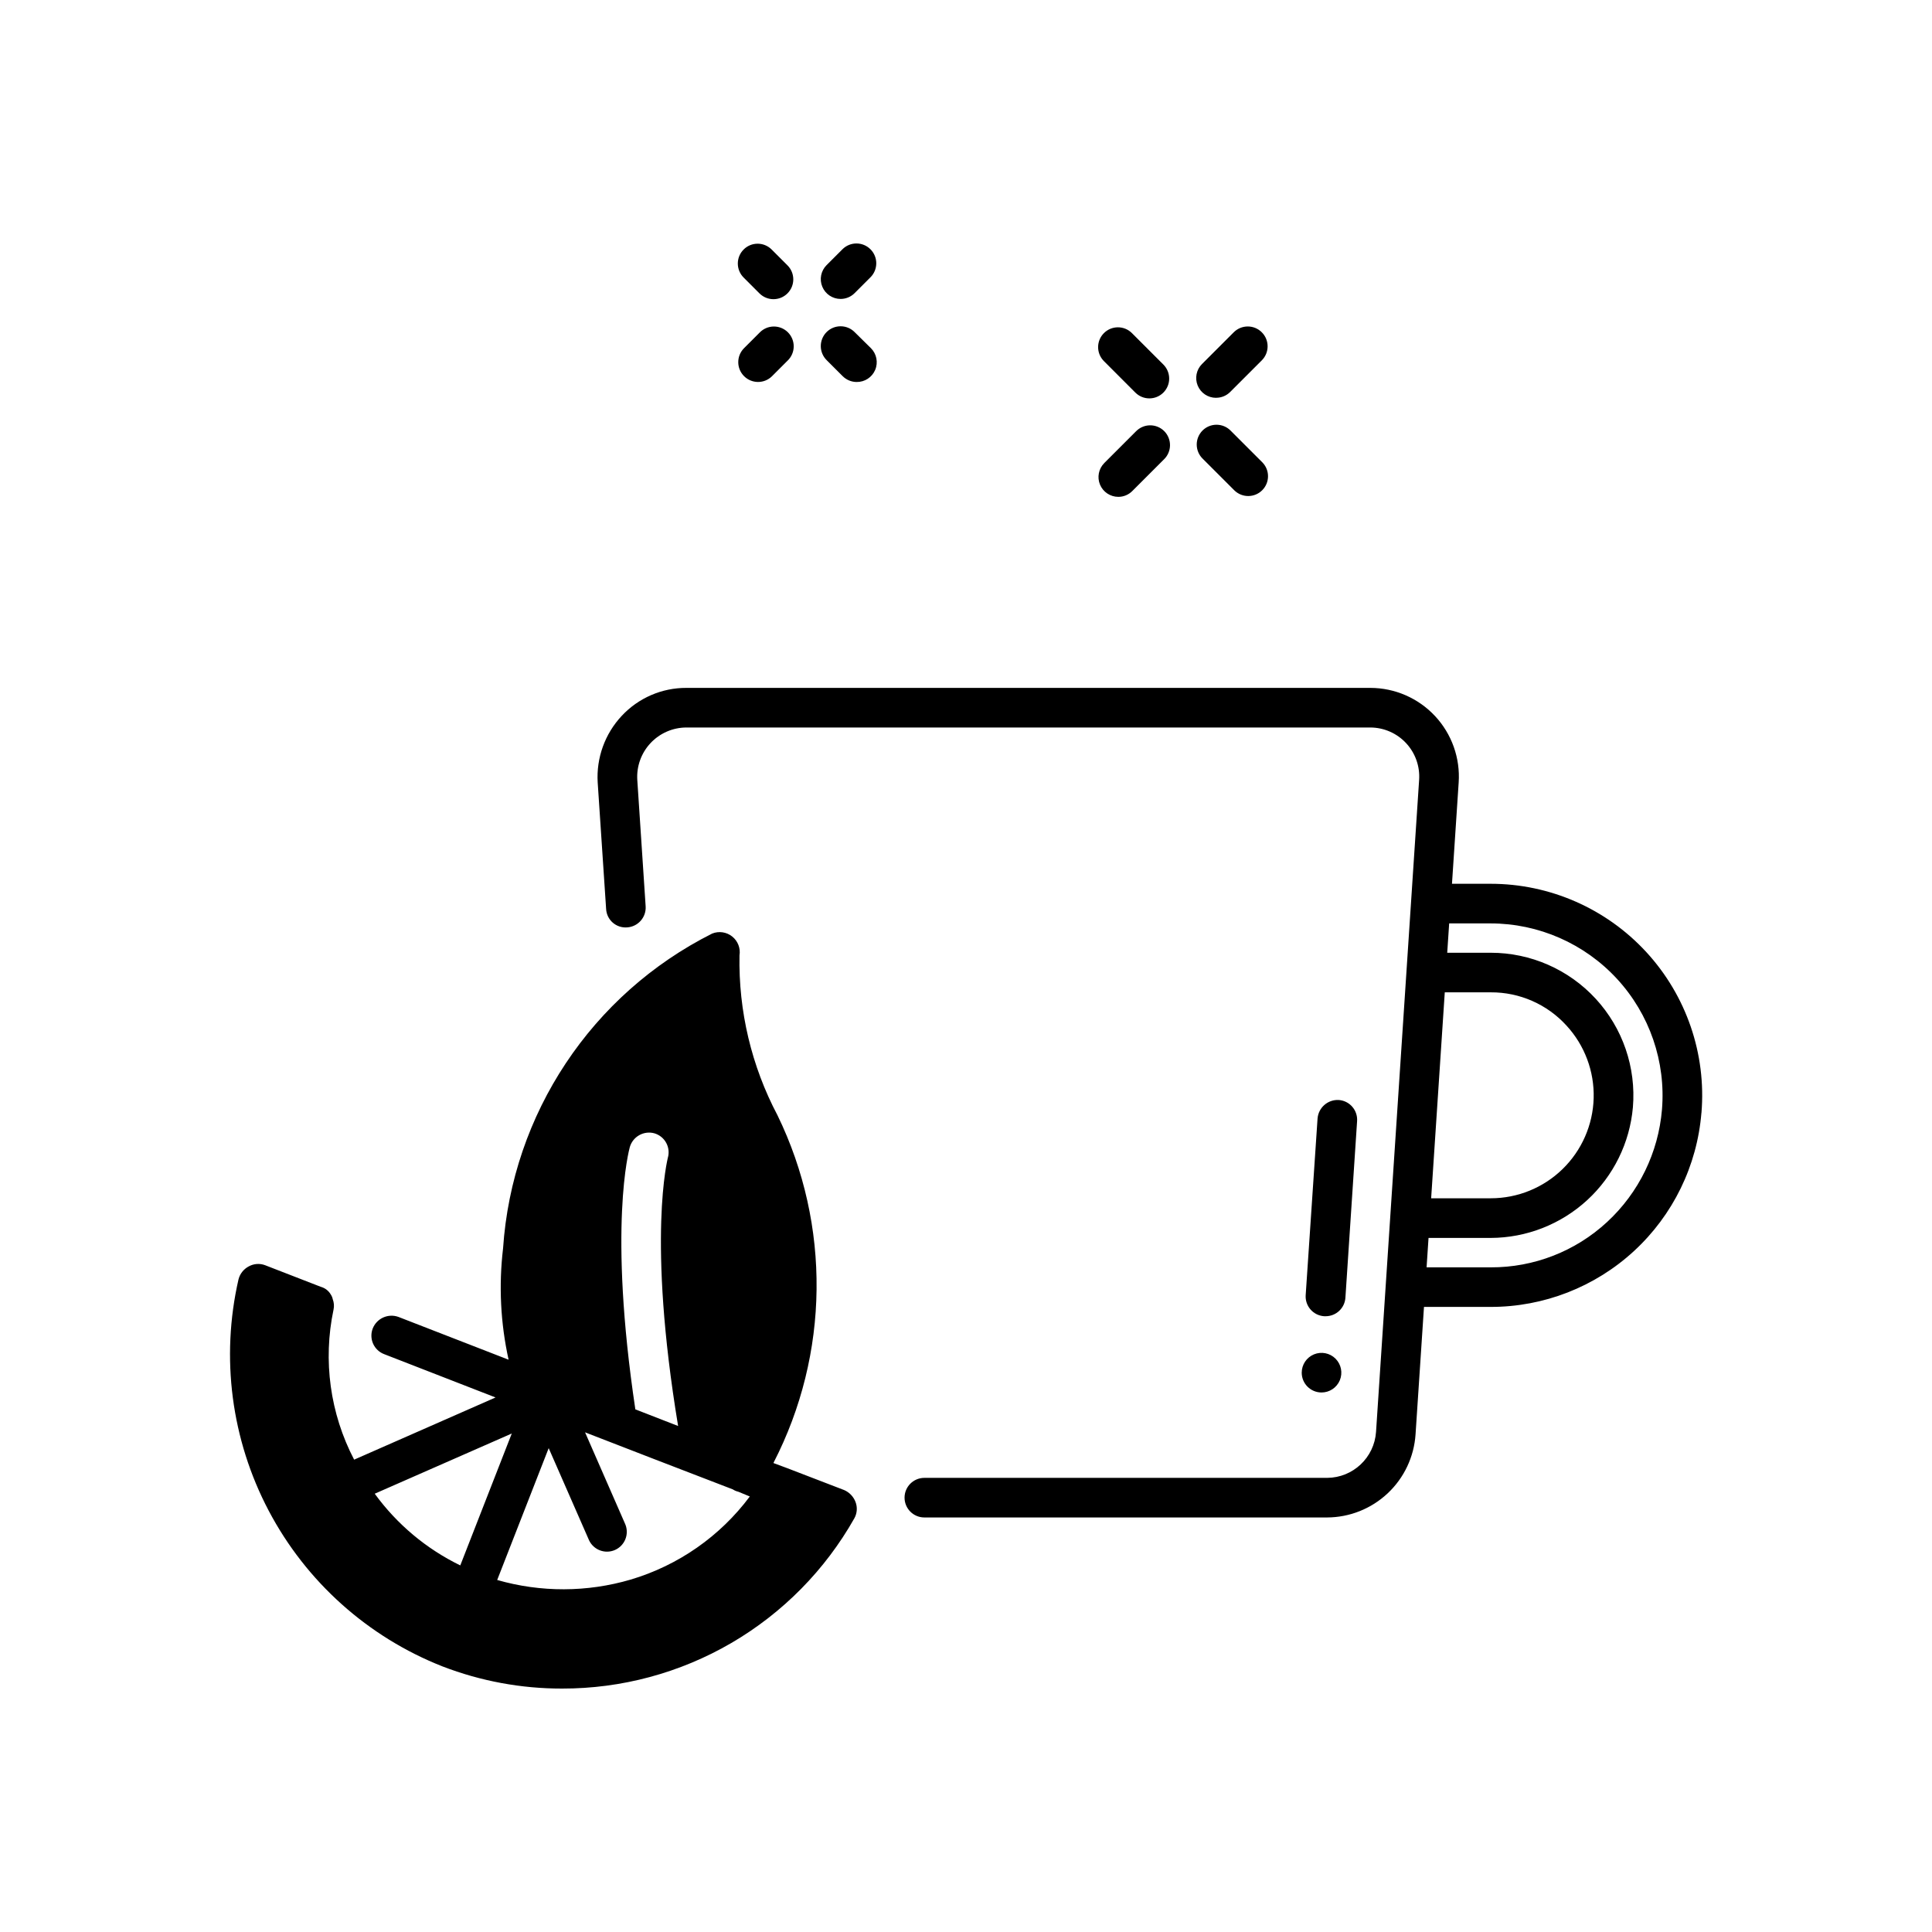 <?xml version="1.0" encoding="UTF-8"?>
<!-- Uploaded to: SVG Find, www.svgrepo.com, Generator: SVG Find Mixer Tools -->
<svg fill="#000000" width="800px" height="800px" version="1.1" viewBox="144 144 512 512" xmlns="http://www.w3.org/2000/svg">
 <path d="m490.02 487.22 3.148-46.824v0.004c0.238-2.867 2.707-5.031 5.582-4.891 1.395 0.09 2.691 0.73 3.609 1.781 0.918 1.051 1.379 2.422 1.285 3.812l-3.098 46.824v-0.004c-0.188 2.762-2.484 4.898-5.25 4.894h-0.355c-1.395-0.086-2.703-0.723-3.625-1.773-0.926-1.051-1.391-2.426-1.297-3.824zm4.199 25.801c2.121 0 4.035-1.277 4.848-3.238s0.363-4.219-1.137-5.719c-1.504-1.504-3.758-1.953-5.719-1.141-1.961 0.812-3.242 2.727-3.242 4.852 0 2.894 2.344 5.242 5.238 5.246zm-148.9-280.89-4.199 4.199c-1.988 2.059-1.961 5.332 0.066 7.356 2.023 2.023 5.297 2.055 7.356 0.062l4.199-4.199v0.004c1.012-0.98 1.59-2.324 1.602-3.731 0.012-1.406-0.543-2.762-1.539-3.758-0.992-0.992-2.348-1.547-3.754-1.535-1.41 0.012-2.754 0.59-3.731 1.602zm25.223-0.062c-0.977-1.012-2.32-1.59-3.731-1.602-1.406-0.012-2.762 0.539-3.754 1.535-0.996 0.996-1.551 2.352-1.539 3.758 0.012 1.406 0.59 2.75 1.602 3.731l4.199 4.199v-0.004c0.98 0.984 2.316 1.543 3.707 1.543 2.137 0.031 4.078-1.238 4.906-3.207 0.832-1.969 0.383-4.246-1.129-5.754zm-3.769-8.848c1.391 0 2.723-0.551 3.707-1.535l4.199-4.199v0.004c2.051-2.051 2.055-5.375 0.004-7.426-2.051-2.055-5.375-2.055-7.426-0.008l-4.199 4.199c-1.504 1.5-1.957 3.762-1.141 5.727 0.812 1.961 2.731 3.242 4.856 3.238zm-21.508-1.469h0.004c2.051 2.047 5.375 2.047 7.426-0.008 2.047-2.051 2.047-5.375-0.008-7.426l-4.199-4.199h0.004c-2.055-2.047-5.379-2.047-7.426 0.008-2.051 2.051-2.047 5.375 0.004 7.426zm124.9 36.41h0.004c-0.98-1.012-2.324-1.59-3.731-1.602-1.406-0.016-2.762 0.539-3.758 1.535-0.992 0.996-1.547 2.348-1.535 3.758 0.012 1.406 0.59 2.75 1.602 3.727l8.398 8.398c2.059 1.988 5.332 1.961 7.356-0.062 2.023-2.027 2.055-5.301 0.062-7.359zm-25.129 0.156-8.398 8.398h0.008c-1.5 1.5-1.945 3.758-1.133 5.715 0.812 1.961 2.727 3.234 4.848 3.238 1.391 0.004 2.723-0.547 3.703-1.535l8.398-8.398v0.004c1.012-0.98 1.59-2.324 1.602-3.731 0.012-1.406-0.543-2.762-1.535-3.758-0.996-0.992-2.352-1.547-3.758-1.535-1.41 0.012-2.75 0.59-3.731 1.602zm-0.156-10.277h0.004c2.051 2.051 5.375 2.047 7.426-0.004 2.047-2.051 2.047-5.375-0.004-7.426l-8.398-8.398c-2.059-1.988-5.332-1.957-7.356 0.066-2.027 2.023-2.055 5.297-0.066 7.356zm21.402 1.375h0.004c1.391 0.004 2.727-0.547 3.715-1.531l8.398-8.398-0.004 0.004c2.051-2.059 2.043-5.391-0.016-7.438-2.055-2.051-5.387-2.043-7.434 0.016l-8.398 8.398v-0.004c-1.504 1.5-1.953 3.758-1.145 5.723 0.812 1.961 2.727 3.242 4.852 3.242zm128.61 189.5c-1.145 14.023-7.527 27.102-17.879 36.633-10.352 9.531-23.91 14.812-37.98 14.797h-17.664l-2.234 33.754v0.004c-0.391 5.957-3.027 11.543-7.375 15.633-4.348 4.09-10.086 6.383-16.055 6.406h-106.74c-2.898 0-5.25-2.348-5.25-5.246 0-2.898 2.352-5.246 5.25-5.246h106.75-0.004c6.848-0.043 12.5-5.367 12.953-12.199l11.418-172.77c0.246-3.59-1.008-7.117-3.461-9.75-2.449-2.629-5.883-4.129-9.48-4.137h-181.25c-3.602 0.012-7.035 1.512-9.496 4.137-2.461 2.629-3.731 6.156-3.508 9.75l2.215 33.516v-0.004c0.184 2.891-2.004 5.383-4.894 5.574-1.395 0.117-2.773-0.34-3.828-1.262-1.051-0.922-1.684-2.231-1.754-3.629l-2.234-33.516c-0.391-6.508 1.914-12.891 6.371-17.652 4.43-4.75 10.641-7.438 17.141-7.41h181.24c6.504 0.004 12.715 2.707 17.152 7.461s6.707 11.137 6.266 17.625l-1.773 26.828h10.254c15.676 0 30.633 6.566 41.246 18.102 10.613 11.535 15.914 26.984 14.613 42.605zm-71.625 22.641h15.797c7.106 0 13.93-2.773 19.023-7.731 5.09-4.953 8.051-11.699 8.25-18.801 0.195-7.102-2.383-14-7.195-19.23-5.141-5.652-12.438-8.859-20.078-8.816h-12.184zm61.172-23.512c1.043-12.691-3.269-25.242-11.895-34.613s-20.777-14.707-33.512-14.719h-10.988l-0.516 7.777h11.535c10.57-0.004 20.664 4.422 27.82 12.199 7.16 7.781 10.73 18.203 9.852 28.738-0.824 9.43-5.148 18.215-12.117 24.625-6.973 6.406-16.086 9.98-25.555 10.012h-16.488l-0.516 7.797h16.973c11.445 0.051 22.484-4.246 30.879-12.027 8.395-7.766 13.574-18.395 14.527-29.789zm-213.71 104.01c0.535 1.41 0.418 2.984-0.312 4.301-7.746 13.719-19.004 25.129-32.617 33.062-13.613 7.93-29.09 12.098-44.844 12.07-10.84 0.016-21.586-1.977-31.699-5.875-19.789-7.801-36.125-22.438-46.043-41.25-9.918-18.816-12.762-40.566-8.012-61.297 0.371-1.492 1.367-2.754 2.731-3.465 1.32-0.727 2.891-0.84 4.301-0.316l14.066 5.457 0.84 0.316c1.062 0.32 1.965 1.035 2.519 1.996 0.254 0.379 0.434 0.809 0.523 1.258 0.332 0.871 0.406 1.82 0.211 2.731-2.856 13.492-0.926 27.555 5.457 39.781l37.473-16.48-29.496-11.473c-1.312-0.492-2.375-1.492-2.949-2.773-0.57-1.285-0.605-2.742-0.094-4.047 1.078-2.695 4.098-4.043 6.824-3.047l29.18 11.336h-0.004c-2.141-9.68-2.637-19.648-1.469-29.492 2.402-35.664 23.48-67.398 55.418-83.445 1.781-0.715 3.805-0.418 5.305 0.777 1.5 1.195 2.242 3.102 1.938 4.996-0.285 14.762 3.18 29.352 10.078 42.406 14.164 29.133 13.777 63.242-1.051 92.047v0.105l3.672 1.363 15.008 5.773h0.004c1.406 0.602 2.504 1.75 3.043 3.184zm-58.359-24.562 11.336 4.41c-8.293-50.066-2.731-70.848-2.731-71.059h0.004c0.391-1.336 0.234-2.773-0.438-3.992-0.668-1.223-1.797-2.125-3.133-2.516-2.809-0.762-5.707 0.875-6.508 3.672-0.207 0.84-5.769 21.098 1.473 69.484zm-69.062 22.355c5.887 8.098 13.672 14.621 22.672 19l13.645-34.953zm99.398 0.734-3.043-1.258c-0.523-0.121-1.023-0.332-1.469-0.629l-20.992-8.082-18.156-7.031 10.684 24.422c1.051 2.633-0.176 5.625-2.773 6.762-2.598 1.133-5.629 0-6.844-2.562l-10.707-24.434-13.645 34.941c11.562 3.32 23.832 3.285 35.375-0.105 12.621-3.75 23.695-11.473 31.57-22.023z"/>
</svg>